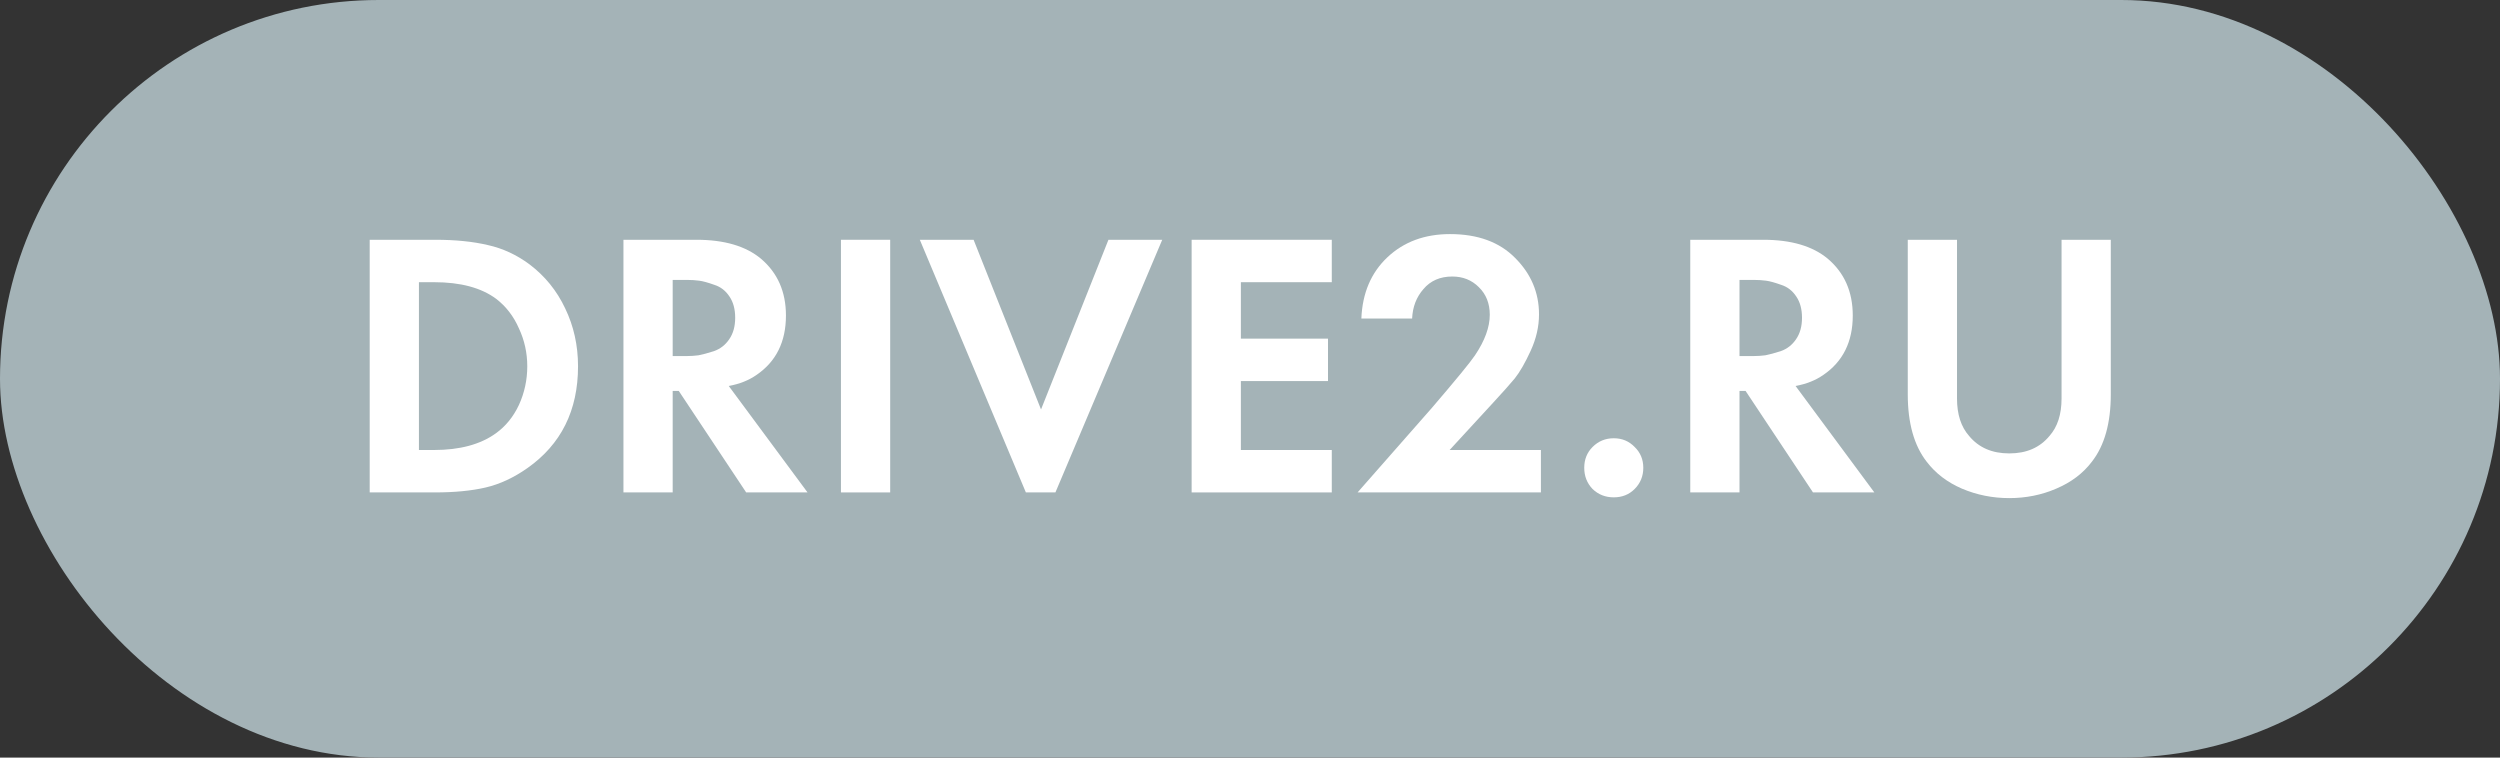 <svg width="66" height="20" viewBox="0 0 66 20" fill="none" xmlns="http://www.w3.org/2000/svg">
<rect x="0" y="0" width="66" height="20" fill="#333333" stroke="none"/>
<rect width="66" height="20" rx="10" fill="#A4B3B7"/>
<path d="M9.76 6.33H11.5C12.026 6.33 12.486 6.377 12.88 6.47C13.273 6.557 13.64 6.727 13.98 6.98C14.386 7.287 14.7 7.673 14.92 8.14C15.146 8.607 15.26 9.117 15.26 9.67C15.26 10.837 14.813 11.733 13.92 12.36C13.56 12.613 13.193 12.783 12.82 12.87C12.446 12.957 12 13 11.48 13H9.76V6.33ZM11.06 7.45V11.88H11.46C12.14 11.88 12.683 11.733 13.09 11.44C13.35 11.253 13.553 11.003 13.7 10.69C13.846 10.37 13.92 10.03 13.92 9.67C13.92 9.317 13.846 8.983 13.7 8.67C13.56 8.35 13.36 8.09 13.1 7.89C12.706 7.597 12.16 7.45 11.46 7.45H11.06Z" fill="white"/>
<path d="M16.459 6.33H18.389C19.122 6.33 19.689 6.497 20.089 6.83C20.529 7.203 20.749 7.703 20.749 8.33C20.749 9.023 20.489 9.547 19.969 9.9C19.769 10.04 19.526 10.137 19.239 10.19L21.319 13H19.699L17.919 10.32H17.759V13H16.459V6.33ZM17.759 7.39V9.4H18.129C18.236 9.4 18.339 9.393 18.439 9.38C18.546 9.36 18.682 9.323 18.849 9.27C19.016 9.21 19.149 9.107 19.249 8.96C19.356 8.807 19.409 8.617 19.409 8.39C19.409 8.163 19.359 7.977 19.259 7.83C19.159 7.677 19.026 7.573 18.859 7.52C18.692 7.46 18.559 7.423 18.459 7.41C18.359 7.397 18.256 7.39 18.149 7.39H17.759Z" fill="white"/>
<path d="M22.201 6.33H23.501V13H22.201V6.33Z" fill="white"/>
<path d="M24.283 6.33H25.703L27.483 10.81L29.263 6.33H30.683L27.863 13H27.083L24.283 6.33Z" fill="white"/>
<path d="M35.159 6.33V7.45H32.759V8.94H35.059V10.06H32.759V11.88H35.159V13H31.459V6.33H35.159Z" fill="white"/>
<path d="M35.84 13L37.8 10.77C38.44 10.023 38.82 9.56 38.94 9.38C39.2 8.993 39.33 8.637 39.33 8.31C39.33 8.01 39.233 7.767 39.04 7.58C38.853 7.393 38.62 7.3 38.34 7.3C38.02 7.3 37.767 7.41 37.58 7.63C37.393 7.843 37.293 8.103 37.28 8.41H35.94C35.967 7.737 36.197 7.197 36.63 6.79C37.063 6.383 37.613 6.18 38.28 6.18C39.013 6.18 39.587 6.39 40 6.81C40.42 7.23 40.63 7.727 40.63 8.3C40.63 8.62 40.557 8.94 40.41 9.26C40.263 9.58 40.123 9.823 39.99 9.99C39.857 10.15 39.667 10.363 39.42 10.63L38.27 11.88H40.68V13H35.84Z" fill="white"/>
<path d="M42.044 12.91C41.897 12.757 41.824 12.57 41.824 12.35C41.824 12.13 41.897 11.947 42.044 11.8C42.197 11.647 42.383 11.57 42.603 11.57C42.824 11.57 43.007 11.647 43.154 11.8C43.307 11.947 43.383 12.13 43.383 12.35C43.383 12.57 43.307 12.757 43.154 12.91C43.007 13.057 42.824 13.13 42.603 13.13C42.383 13.13 42.197 13.057 42.044 12.91Z" fill="white"/>
<path d="M44.623 6.33H46.553C47.286 6.33 47.853 6.497 48.253 6.83C48.693 7.203 48.913 7.703 48.913 8.33C48.913 9.023 48.653 9.547 48.133 9.9C47.933 10.04 47.69 10.137 47.403 10.19L49.483 13H47.863L46.083 10.32H45.923V13H44.623V6.33ZM45.923 7.39V9.4H46.293C46.4 9.4 46.503 9.393 46.603 9.38C46.71 9.36 46.846 9.323 47.013 9.27C47.18 9.21 47.313 9.107 47.413 8.96C47.52 8.807 47.573 8.617 47.573 8.39C47.573 8.163 47.523 7.977 47.423 7.83C47.323 7.677 47.19 7.573 47.023 7.52C46.856 7.46 46.723 7.423 46.623 7.41C46.523 7.397 46.42 7.39 46.313 7.39H45.923Z" fill="white"/>
<path d="M50.365 6.33H51.665V10.52C51.665 10.94 51.772 11.27 51.985 11.51C52.239 11.817 52.592 11.97 53.045 11.97C53.499 11.97 53.852 11.817 54.105 11.51C54.319 11.27 54.425 10.94 54.425 10.52V6.33H55.725V10.41C55.725 11.17 55.559 11.763 55.225 12.19C54.992 12.497 54.679 12.733 54.285 12.9C53.899 13.067 53.485 13.15 53.045 13.15C52.605 13.15 52.189 13.067 51.795 12.9C51.409 12.733 51.099 12.497 50.865 12.19C50.532 11.763 50.365 11.17 50.365 10.41V6.33Z" fill="white"/>
</svg>
